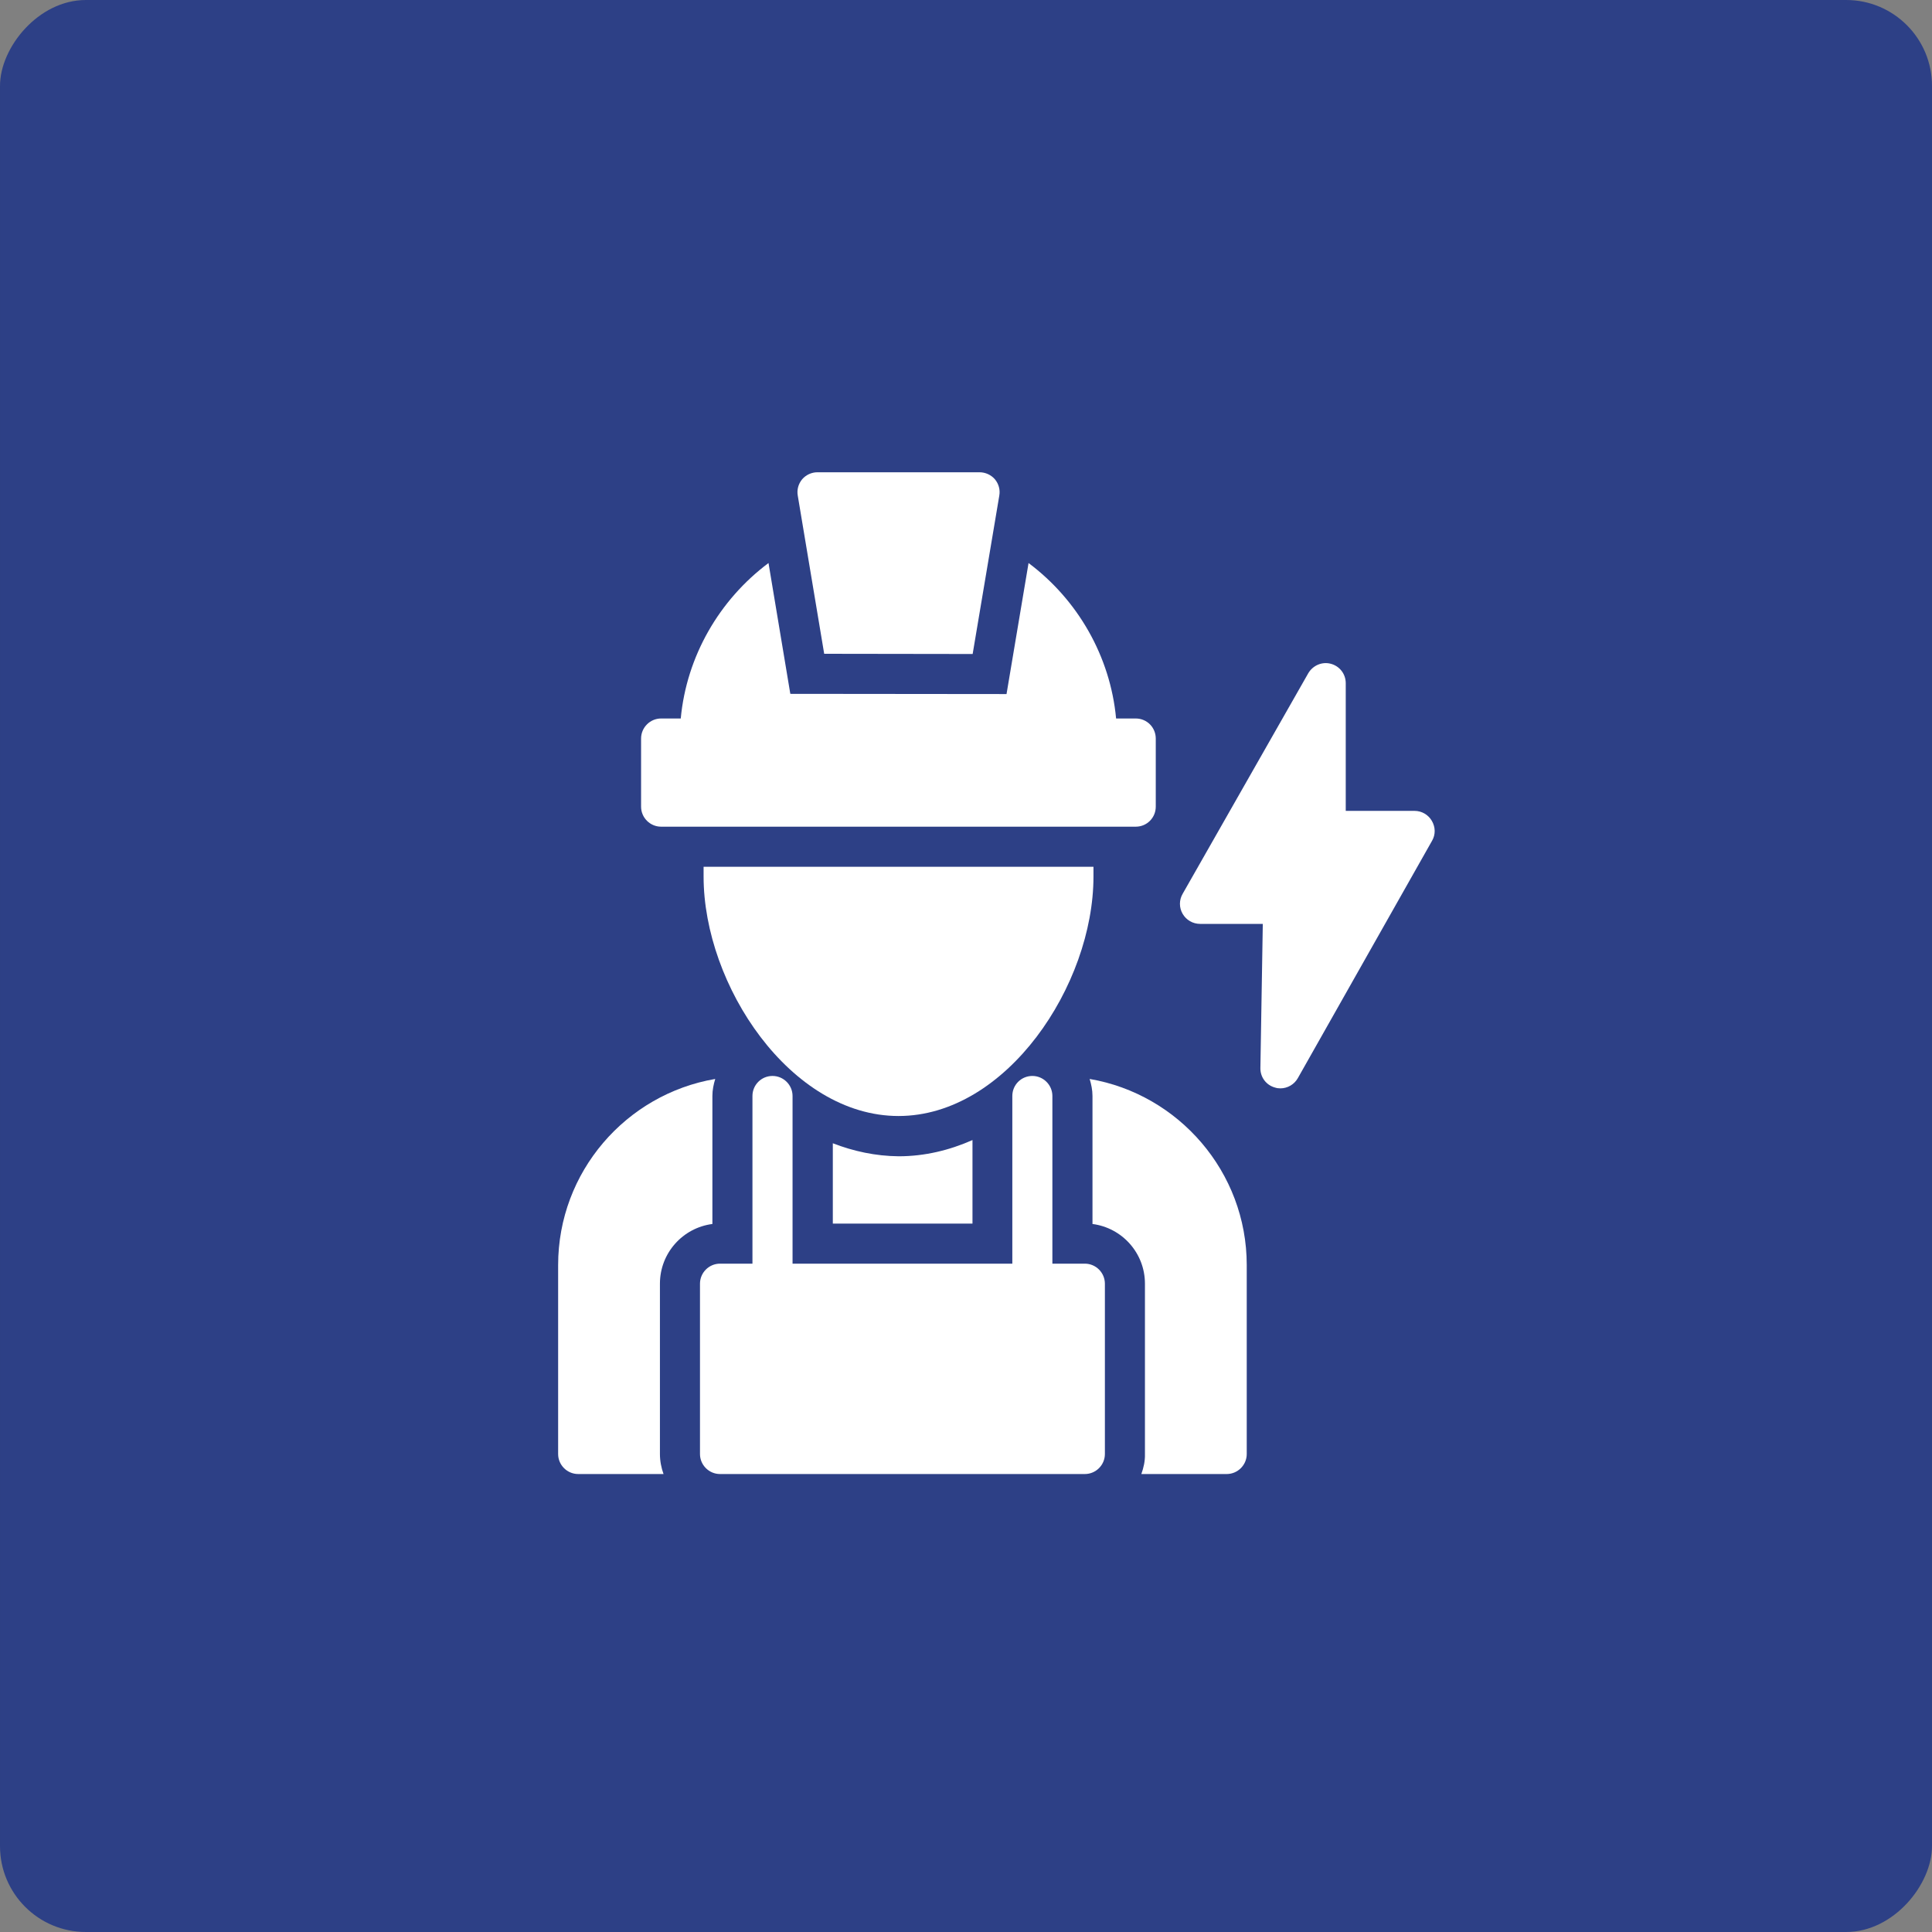 <?xml version="1.0" encoding="UTF-8"?> <svg xmlns="http://www.w3.org/2000/svg" width="45" height="45" viewBox="0 0 45 45" fill="none"><rect x="0" y="0" width="45" height="45" fill="#808080" stroke="none"/><rect width="45" height="45" rx="2" transform="matrix(-1 0 0 1 45 0)" fill="#2D4086"></rect><path d="M31.345 15.914C31.345 15.699 31.205 15.517 30.999 15.461C30.794 15.405 30.579 15.499 30.472 15.681L27.546 20.819C27.462 20.963 27.462 21.141 27.546 21.285C27.63 21.43 27.784 21.519 27.952 21.519H29.413L29.357 24.874C29.352 25.089 29.492 25.275 29.697 25.331C29.739 25.345 29.781 25.35 29.823 25.35C29.987 25.35 30.145 25.261 30.229 25.112L33.356 19.582C33.44 19.437 33.435 19.265 33.351 19.12C33.267 18.975 33.113 18.887 32.95 18.887H31.345V15.914Z" fill="white"></path><path d="M13.467 34.333H15.455C15.403 34.189 15.371 34.03 15.371 33.867V29.9C15.371 29.186 15.903 28.598 16.593 28.509V25.527C16.593 25.387 16.621 25.257 16.659 25.131C14.582 25.485 13 27.296 13 29.466V33.867C13 34.123 13.21 34.333 13.467 34.333Z" fill="white"></path><path d="M26.584 34.333H28.572C28.829 34.333 29.039 34.123 29.039 33.867V29.466C29.039 27.296 27.452 25.485 25.38 25.131C25.418 25.257 25.446 25.387 25.446 25.527V28.509C26.136 28.598 26.668 29.186 26.668 29.9V33.867C26.673 34.03 26.636 34.189 26.584 34.333Z" fill="white"></path><path d="M16.304 29.9V33.867C16.304 34.123 16.514 34.333 16.77 34.333H25.268C25.525 34.333 25.735 34.123 25.735 33.867V29.9C25.735 29.643 25.525 29.433 25.268 29.433H24.512V25.527C24.512 25.271 24.302 25.061 24.046 25.061C23.784 25.061 23.579 25.271 23.579 25.527V29.433H18.46V25.527C18.46 25.271 18.25 25.061 17.993 25.061C17.732 25.061 17.526 25.271 17.526 25.527V29.433H16.77C16.514 29.433 16.304 29.643 16.304 29.9Z" fill="white"></path><path d="M17.9 13.114C16.752 13.973 15.991 15.289 15.856 16.735H15.398C15.142 16.735 14.932 16.945 14.932 17.202V18.789C14.932 19.045 15.142 19.255 15.398 19.255H26.454C26.715 19.255 26.92 19.045 26.92 18.789V17.202C26.92 16.945 26.715 16.735 26.454 16.735H25.996C25.861 15.289 25.105 13.973 23.957 13.114L23.444 16.166L18.408 16.161L17.9 13.114Z" fill="white"></path><path d="M23.276 11.541C23.299 11.406 23.262 11.271 23.173 11.163C23.084 11.061 22.954 11 22.814 11H19.038C18.903 11 18.772 11.061 18.684 11.163C18.595 11.271 18.558 11.406 18.581 11.541L19.197 15.228L22.655 15.233L23.276 11.541Z" fill="white"></path><path d="M20.928 25.994C23.444 25.994 25.469 22.942 25.469 20.417V20.189H16.388V20.417C16.388 22.947 18.413 25.994 20.928 25.994Z" fill="white"></path><path d="M19.398 26.629V28.5H22.651V26.554C22.114 26.792 21.535 26.932 20.933 26.932C20.392 26.927 19.879 26.815 19.398 26.629Z" fill="white"></path></svg> 